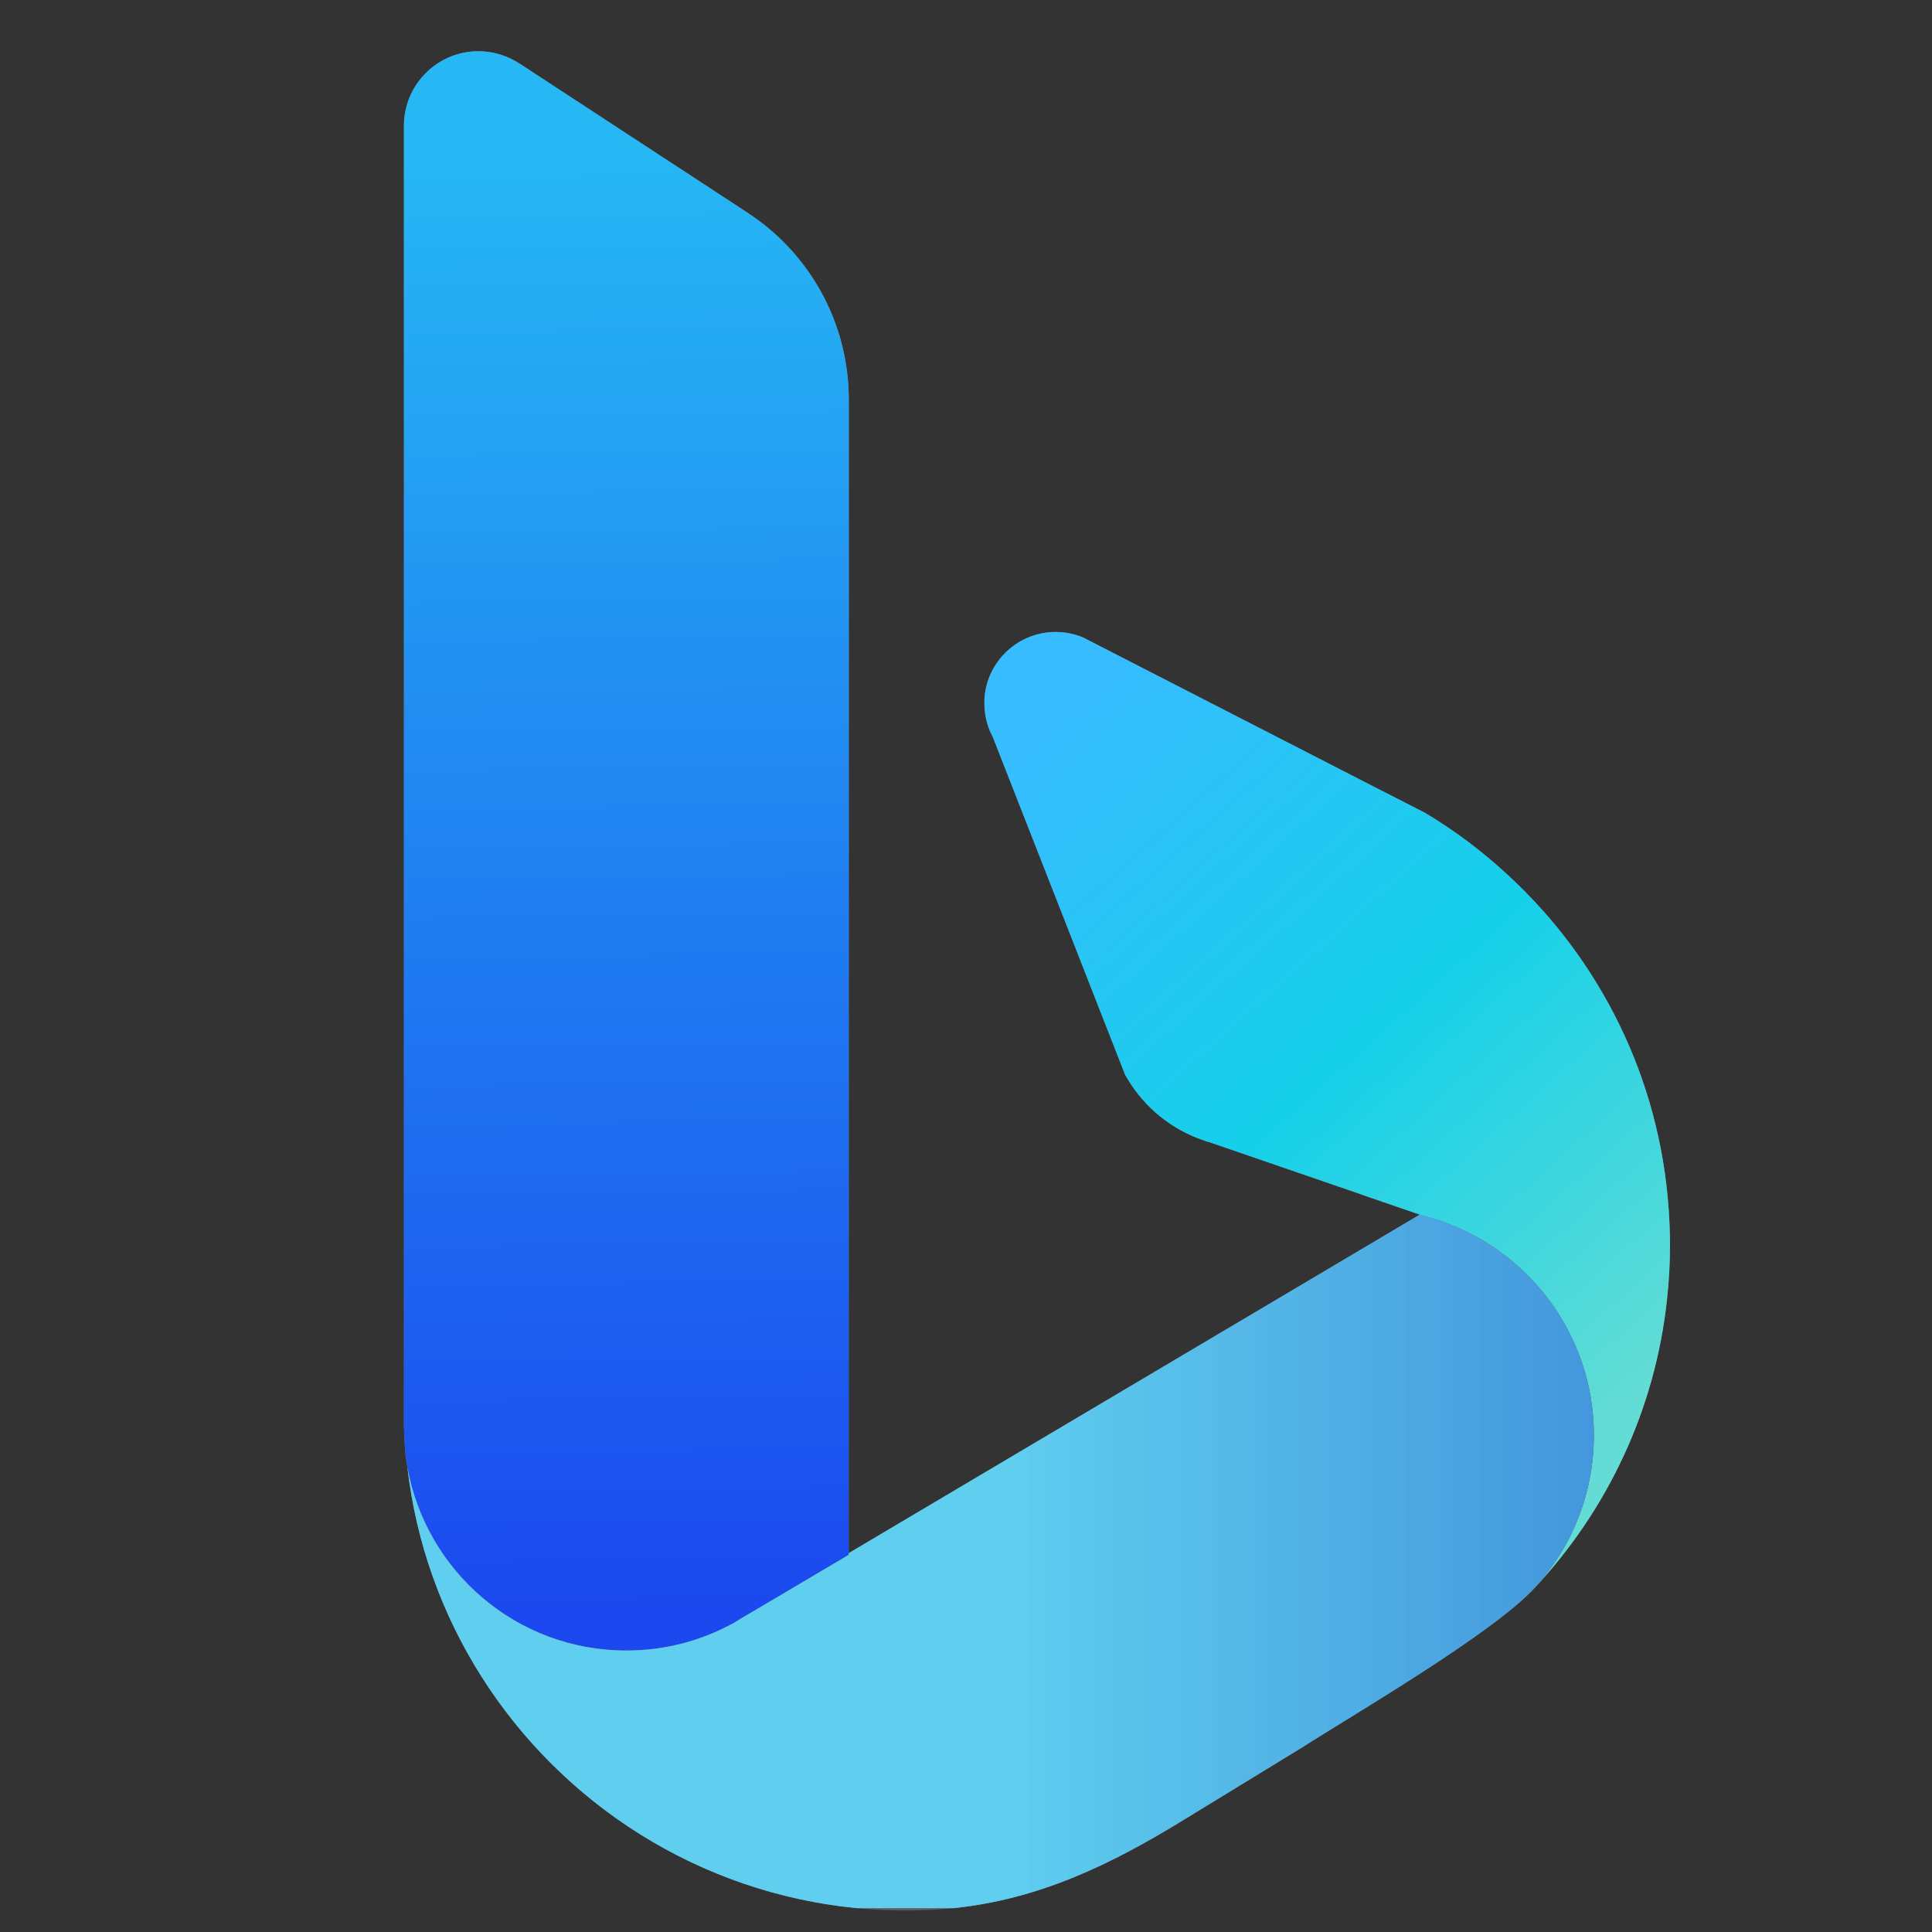 <?xml version="1.0" encoding="UTF-8"?>
<svg id="Layer_1" data-name="Layer 1" xmlns="http://www.w3.org/2000/svg" xmlns:xlink="http://www.w3.org/1999/xlink" viewBox="0 0 900 900">
  <rect x="0" y="0" width="900" height="900" fill="#333333" stroke="none"/>
  <defs>
    <style>
      .cls-1 {
        fill: url(#linear-gradient-2);
      }

      .cls-2 {
        fill: url(#linear-gradient-4);
      }

      .cls-2, .cls-3 {
        isolation: isolate;
        opacity: .15;
      }

      .cls-3, .cls-4 {
        fill: #7f7f7f;
      }

      .cls-5 {
        fill: url(#linear-gradient-3);
      }

      .cls-6 {
        fill: url(#linear-gradient);
      }
    </style>
    <linearGradient id="linear-gradient" x1="124.09" y1="794.31" x2="212.67" y2="695.59" gradientTransform="translate(107.14 2817.08) scale(3.13 -3.13)" gradientUnits="userSpaceOnUse">
      <stop offset="0" stop-color="#37bdff"/>
      <stop offset=".25" stop-color="#26c6f4"/>
      <stop offset=".5" stop-color="#15d0e9"/>
      <stop offset=".75" stop-color="#3bd6df"/>
      <stop offset="1" stop-color="#62dcd4"/>
    </linearGradient>
    <linearGradient id="linear-gradient-2" x1="60.45" y1="659.41" x2="57.61" y2="878.48" gradientTransform="translate(107.14 2817.08) scale(3.13 -3.13)" gradientUnits="userSpaceOnUse">
      <stop offset="0" stop-color="#1b48ef"/>
      <stop offset=".5" stop-color="#2080f1"/>
      <stop offset="1" stop-color="#26b8f4"/>
    </linearGradient>
    <linearGradient id="linear-gradient-3" x1="114.85" y1="668.55" x2="329.23" y2="668.55" gradientTransform="translate(107.14 2817.08) scale(3.13 -3.13)" gradientUnits="userSpaceOnUse">
      <stop offset="0" stop-color="#39d2ff"/>
      <stop offset=".5" stop-color="#248ffa"/>
      <stop offset="1" stop-color="#104cf5"/>
    </linearGradient>
    <linearGradient id="linear-gradient-4" x1="114.85" y1="668.37" x2="329.23" y2="668.37" gradientTransform="translate(107.14 2817.08) scale(3.13 -3.13)" gradientUnits="userSpaceOnUse">
      <stop offset="0" stop-color="#fff"/>
      <stop offset="1" stop-color="#000"/>
    </linearGradient>
  </defs>
  <path class="cls-4" d="m458.7,324.25c-.13,1.04-.13,2.22-.13,3.38,0,4.5.9,8.84,2.52,12.82l1.45,2.99,5.74,14.68,29.81,76.05,26,66.42c7.42,13.41,19.3,23.93,33.62,29.54l4.45,1.64c.17.05.47.05.7.12l71.27,24.51v.05l27.25,9.36,1.86.63c.06,0,.17.06.24.06,5.37,1.35,10.63,3.17,15.66,5.39,11.62,5.01,22.16,12.16,31.16,20.88,3.63,3.47,6.96,7.2,10.05,11.19,2.63,3.35,5.03,6.86,7.19,10.53,9.51,15.79,14.97,34.35,14.97,54.11,0,3.53-.17,6.94-.53,10.41-.12,1.53-.3,3-.53,4.46v.12c-.24,1.55-.53,3.15-.82,4.72-.3,1.53-.58,3.04-.93,4.56-.05.17-.12.36-.18.53-.32,1.54-.74,3.05-1.16,4.58-.38,1.44-.86,2.92-1.39,4.32-.47,1.53-1.01,3.03-1.64,4.5-.53,1.52-1.16,3.05-1.86,4.5-1.93,4.45-4.22,8.73-6.8,12.81-3.32,5.36-7.12,10.42-11.34,15.11,33.44-35.95,55.67-82.38,61.21-133.75.93-8.43,1.41-16.97,1.41-25.57,0-5.49-.24-10.93-.6-16.38-4.21-61.61-32.26-116.71-75.07-156.03-11.8-10.93-24.7-20.65-38.57-28.9l-26.21-13.4-132.8-68.15c-4.08-1.75-8.48-2.65-12.92-2.64-17.2,0-31.39,13.11-33.08,29.85h0Z"/>
  <path class="cls-6" d="m458.7,324.25c-.13,1.04-.13,2.22-.13,3.38,0,4.5.9,8.84,2.52,12.82l1.45,2.99,5.74,14.68,29.81,76.05,26,66.42c7.42,13.41,19.3,23.93,33.62,29.54l4.45,1.64c.17.05.47.05.7.12l71.27,24.51v.05l27.25,9.36,1.86.63c.06,0,.17.06.24.06,5.37,1.35,10.63,3.17,15.66,5.39,11.62,5.01,22.16,12.16,31.16,20.88,3.63,3.47,6.96,7.2,10.05,11.19,2.63,3.35,5.03,6.86,7.19,10.53,9.51,15.79,14.97,34.35,14.97,54.11,0,3.53-.17,6.94-.53,10.41-.12,1.53-.3,3-.53,4.46v.12c-.24,1.55-.53,3.15-.82,4.72-.3,1.53-.58,3.04-.93,4.56-.05.17-.12.36-.18.53-.32,1.54-.74,3.05-1.16,4.58-.38,1.44-.86,2.92-1.39,4.32-.47,1.53-1.01,3.03-1.64,4.5-.53,1.52-1.16,3.05-1.86,4.5-1.93,4.45-4.22,8.73-6.8,12.81-3.32,5.36-7.12,10.42-11.34,15.11,33.44-35.95,55.67-82.38,61.21-133.75.93-8.43,1.41-16.97,1.41-25.57,0-5.49-.24-10.93-.6-16.38-4.21-61.61-32.26-116.71-75.07-156.03-11.8-10.93-24.7-20.65-38.57-28.9l-26.21-13.4-132.8-68.15c-4.08-1.75-8.48-2.65-12.92-2.64-17.2,0-31.39,13.11-33.08,29.85h0Z"/>
  <path class="cls-4" d="m222.24,23.87c-18.9.34-34.07,15.8-34.07,34.71v605.42c.08,4.22.31,8.39.62,12.63.27,2.23.56,4.55.97,6.8,8.63,48.59,50.91,85.46,101.96,85.46,17.9,0,34.69-4.56,49.37-12.49.09-.06.24-.15.31-.15l5.28-3.19,21.42-12.61,27.25-16.17.06-537.92c0-35.75-17.89-67.26-45.28-85.98-.65-.39-1.28-.8-1.85-1.27L242.28,29.78c-5.37-3.55-11.85-5.78-18.79-5.91h-1.25Z"/>
  <path class="cls-1" d="m222.24,23.87c-18.9.34-34.07,15.8-34.07,34.71v605.42c.08,4.22.31,8.39.62,12.63.27,2.23.56,4.55.97,6.8,8.63,48.59,50.91,85.46,101.96,85.46,17.9,0,34.69-4.56,49.37-12.49.09-.06.24-.15.31-.15l5.28-3.19,21.42-12.61,27.25-16.17.06-537.92c0-35.75-17.89-67.26-45.28-85.98-.65-.39-1.28-.8-1.85-1.27L242.28,29.78c-5.37-3.55-11.85-5.78-18.79-5.91h-1.25Z"/>
  <path class="cls-4" d="m642.62,576.96l-243.76,144.48-3.51,2.11v.77l-27.25,16.14-21.41,12.64-5.25,3.17-.36.17c-14.65,7.96-31.45,12.46-49.34,12.46-51.04,0-93.37-36.85-101.97-85.46,4.08,35.56,16.2,68.67,34.48,97.51,37.64,59.42,101.3,100.76,174.94,107.94h45.03c39.83-4.16,73.09-20.11,108.04-41.65l53.76-32.88c24.21-15.52,89.94-53.69,109.3-75.11,4.21-4.69,8.01-9.71,11.34-15.1,2.58-4.09,4.87-8.37,6.8-12.82.65-1.52,1.27-2.99,1.86-4.49.56-1.49,1.09-3,1.64-4.53,1.01-2.92,1.81-5.86,2.58-8.88.39-1.72.75-3.42,1.1-5.11,1.17-6.38,1.81-12.93,1.81-19.72,0-19.76-5.46-38.32-14.91-54.09-2.17-3.68-4.55-7.2-7.19-10.53-3.09-4.01-6.42-7.72-10.05-11.19-9-8.72-19.5-15.86-31.16-20.89-5.02-2.22-10.27-4.05-15.66-5.38-.06,0-.17-.06-.24-.06l-1.86-.63-18.77,11.13Z"/>
  <path class="cls-5" d="m642.62,576.96l-243.76,144.48-3.51,2.11v.77l-27.25,16.14-21.41,12.64-5.25,3.17-.36.17c-14.65,7.96-31.45,12.46-49.34,12.46-51.04,0-93.37-36.85-101.97-85.46,4.08,35.56,16.2,68.67,34.48,97.51,37.64,59.42,101.3,100.76,174.94,107.94h45.03c39.83-4.16,73.09-20.11,108.04-41.65l53.76-32.88c24.21-15.52,89.94-53.69,109.3-75.11,4.21-4.69,8.01-9.71,11.34-15.1,2.58-4.09,4.87-8.37,6.8-12.82.65-1.52,1.27-2.99,1.86-4.49.56-1.49,1.09-3,1.64-4.53,1.01-2.92,1.81-5.86,2.58-8.88.39-1.72.75-3.42,1.1-5.11,1.17-6.38,1.81-12.93,1.81-19.72,0-19.76-5.46-38.32-14.91-54.09-2.17-3.68-4.55-7.2-7.19-10.53-3.09-4.01-6.42-7.72-10.05-11.19-9-8.72-19.5-15.86-31.16-20.89-5.02-2.22-10.27-4.05-15.66-5.38-.06,0-.17-.06-.24-.06l-1.86-.63-18.77,11.13Z"/>
  <path class="cls-3" d="m742.46,668.6c0,6.79-.64,13.35-1.82,19.73-.35,1.69-.7,3.38-1.1,5.09-.76,3.03-1.56,5.97-2.57,8.9-.53,1.52-1.07,3.03-1.64,4.5-.58,1.52-1.21,2.99-1.87,4.5-1.93,4.44-4.2,8.72-6.78,12.81-3.32,5.36-7.12,10.42-11.35,15.1-19.36,21.43-85.09,59.6-109.3,75.12l-53.76,32.88c-39.41,24.28-76.64,41.47-123.59,42.65-2.22.06-4.4.12-6.55.12-3.03,0-6.02-.05-9.02-.17-79.51-3.03-148.85-45.75-188.84-108.88-18.71-29.48-30.5-62.82-34.48-97.51,8.6,48.61,50.93,85.46,101.97,85.46,17.89,0,34.69-4.52,49.34-12.46l.36-.18,5.25-3.16,21.41-12.64,27.25-16.14v-.77l3.51-2.11,243.76-144.49,18.77-11.12,1.86.63c.05,0,.17.06.24.06,5.39,1.33,10.65,3.16,15.66,5.38,11.65,5.02,22.15,12.17,31.16,20.89,3.63,3.47,6.99,7.21,10.05,11.19,2.64,3.32,5.02,6.84,7.19,10.53,9.45,15.77,14.91,34.33,14.91,54.09h0Z"/>
  <path class="cls-2" d="m742.46,668.6c0,6.79-.64,13.35-1.82,19.73-.35,1.69-.7,3.38-1.1,5.09-.76,3.03-1.56,5.97-2.57,8.9-.53,1.52-1.07,3.03-1.64,4.5-.58,1.52-1.21,2.99-1.87,4.5-1.93,4.44-4.2,8.72-6.78,12.81-3.32,5.36-7.12,10.42-11.35,15.1-19.36,21.43-85.09,59.6-109.3,75.12l-53.76,32.88c-39.41,24.28-76.64,41.47-123.59,42.65-2.22.06-4.4.12-6.55.12-3.03,0-6.02-.05-9.02-.17-79.51-3.03-148.85-45.75-188.84-108.88-18.71-29.48-30.5-62.82-34.48-97.51,8.6,48.61,50.93,85.46,101.97,85.46,17.89,0,34.69-4.52,49.34-12.46l.36-.18,5.25-3.16,21.41-12.64,27.25-16.14v-.77l3.51-2.11,243.76-144.49,18.77-11.12,1.86.63c.05,0,.17.06.24.06,5.39,1.33,10.65,3.16,15.66,5.38,11.65,5.02,22.15,12.17,31.16,20.89,3.63,3.47,6.99,7.21,10.05,11.19,2.64,3.32,5.02,6.84,7.19,10.53,9.45,15.77,14.91,34.33,14.91,54.09h0Z"/>
</svg>